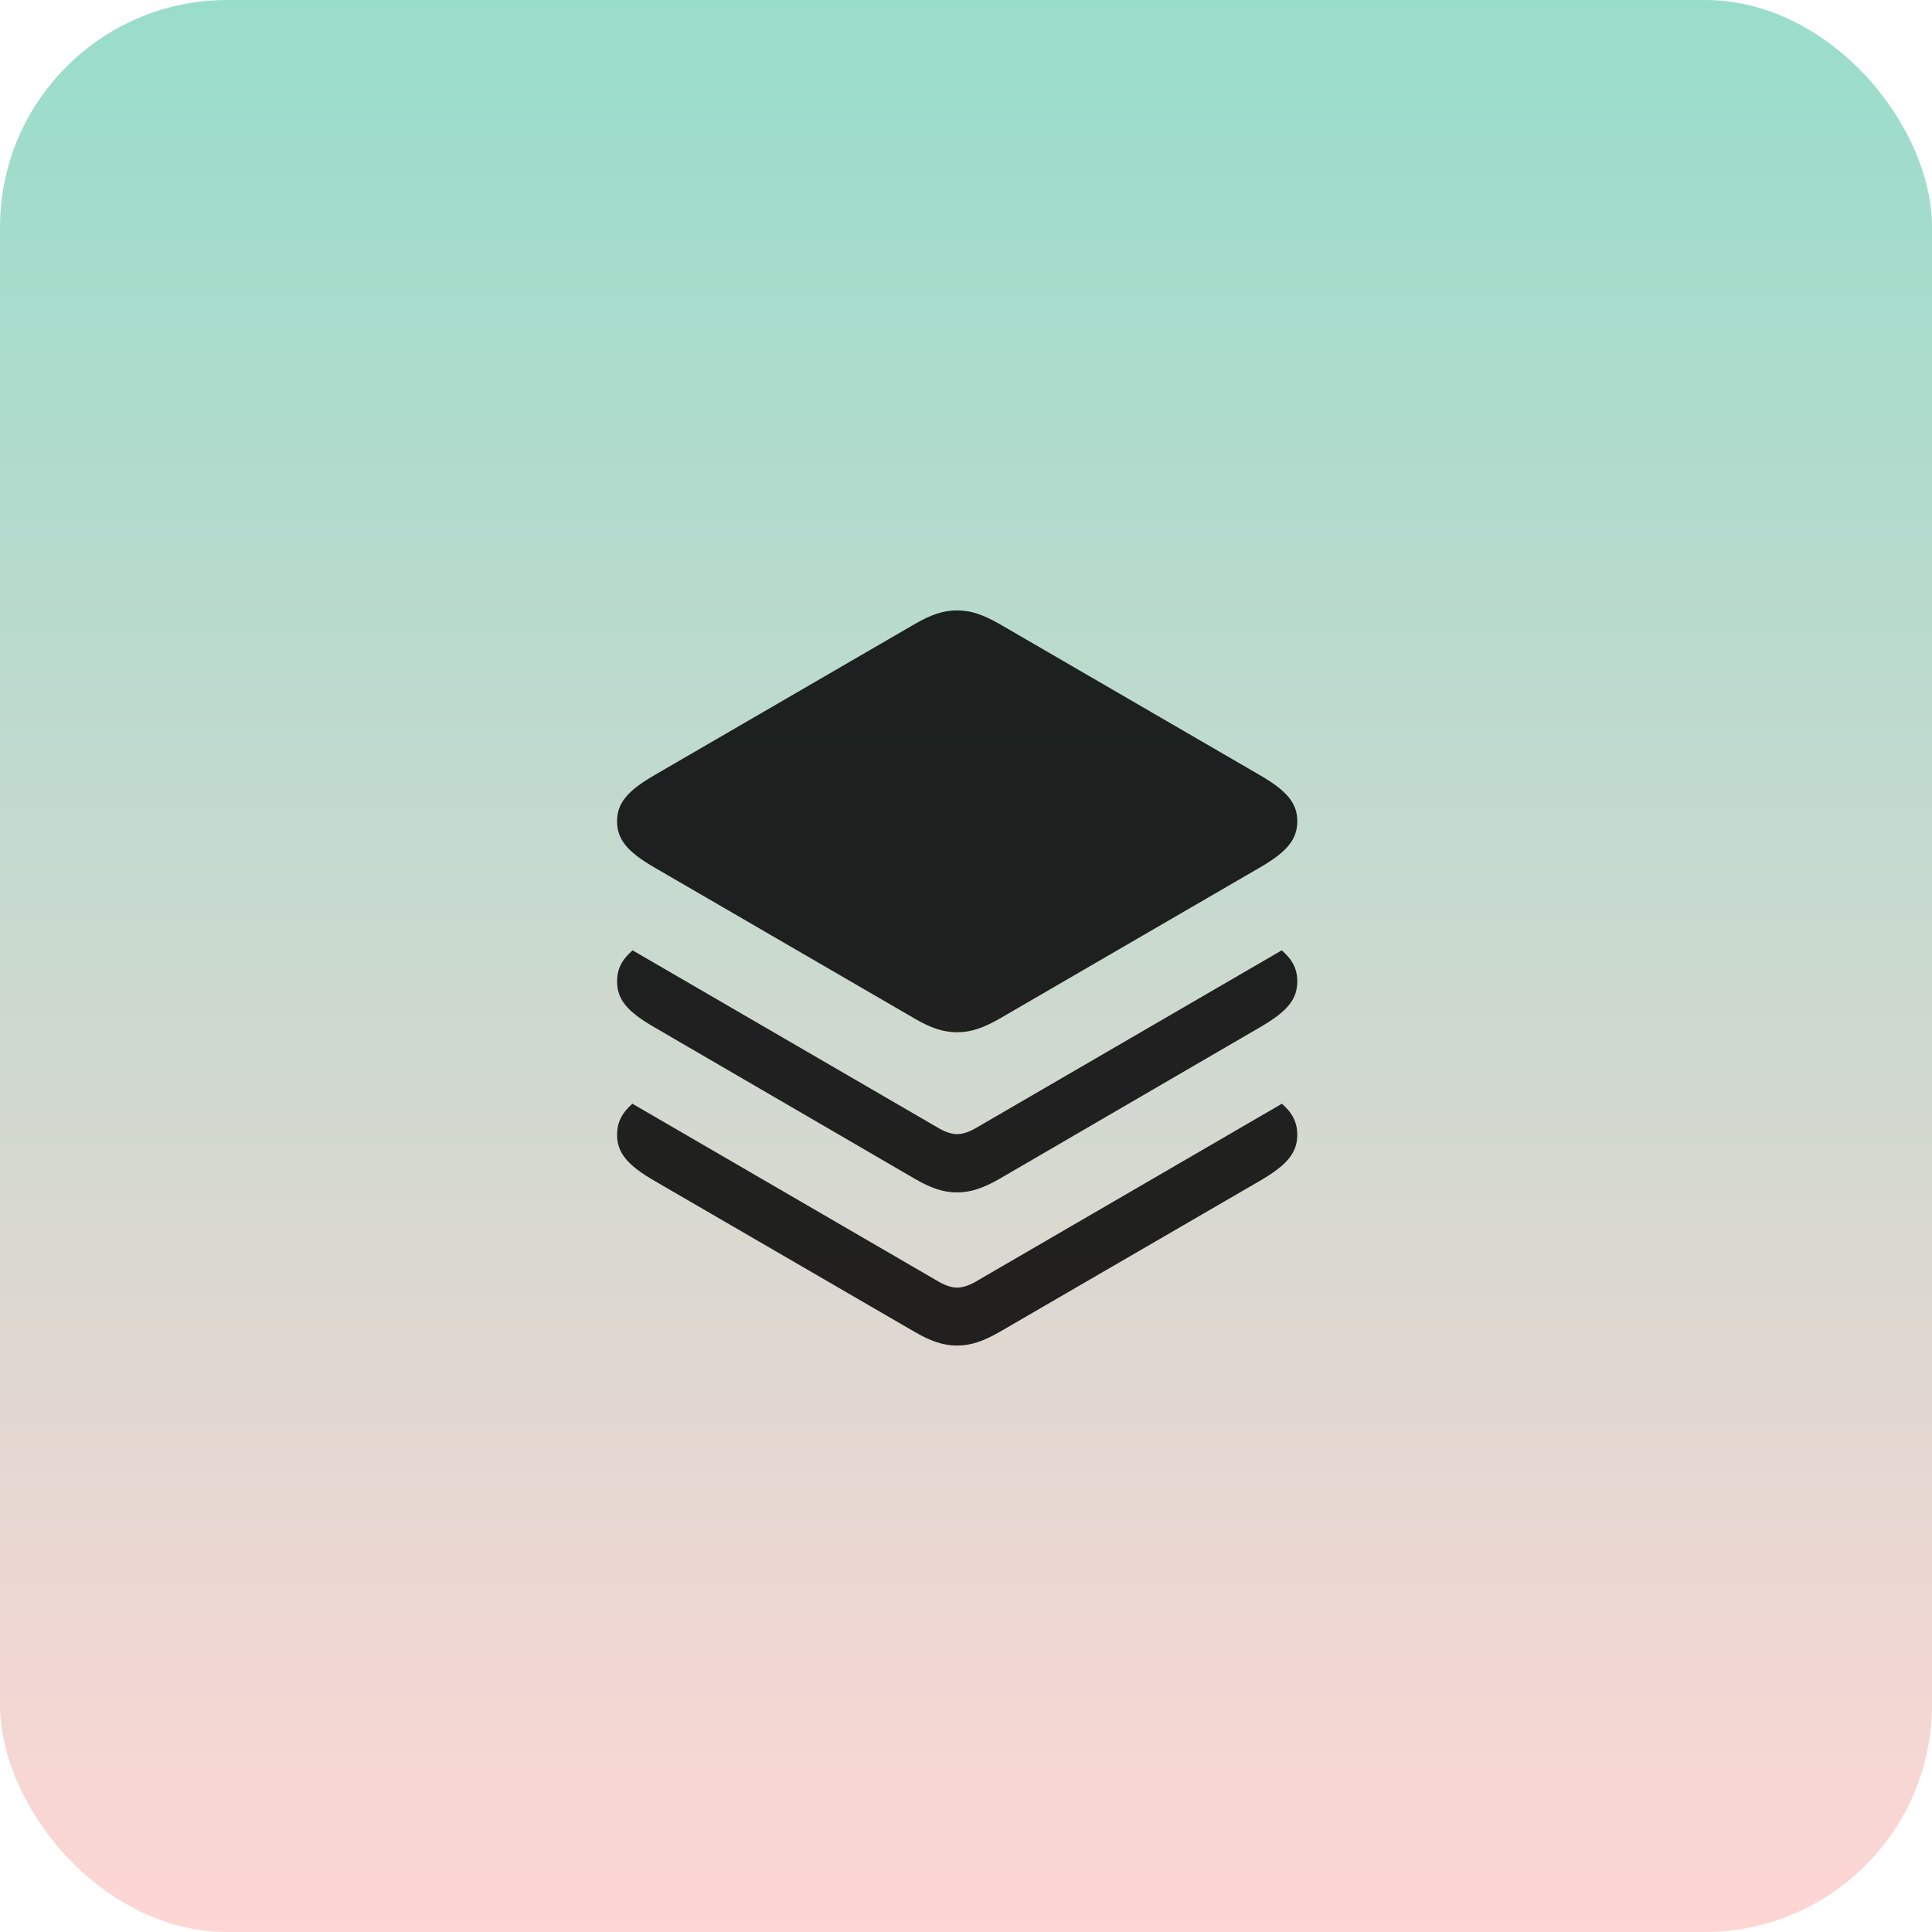 <svg xmlns="http://www.w3.org/2000/svg" width="68" height="68" viewBox="0 0 68 68" fill="none"><rect width="68" height="68" rx="8" fill="url(#paint0_linear_1832_12776)"></rect><g clip-path="url(#clip0_1832_12776)"><path d="M45.12 38.847C45.501 39.183 45.66 39.516 45.66 39.941C45.66 40.574 45.297 41.008 44.348 41.559L35.184 46.879C34.609 47.207 34.176 47.359 33.684 47.359C33.203 47.359 32.758 47.207 32.195 46.879L23.031 41.559C22.082 41.008 21.719 40.574 21.719 39.941C21.719 39.516 21.877 39.183 22.258 38.847L33.098 45.145C33.297 45.25 33.508 45.32 33.684 45.32C33.871 45.32 34.082 45.25 34.281 45.145L45.12 38.847Z" fill="black" fill-opacity="0.85"></path><path d="M45.114 33.448C45.498 33.785 45.66 34.112 45.66 34.539C45.66 35.184 45.297 35.606 44.348 36.156L35.184 41.488C34.609 41.816 34.176 41.969 33.684 41.969C33.203 41.969 32.758 41.816 32.195 41.488L23.031 36.156C22.082 35.606 21.719 35.184 21.719 34.539C21.719 34.112 21.88 33.785 22.264 33.448L33.098 39.742C33.297 39.848 33.508 39.918 33.684 39.918C33.871 39.918 34.082 39.848 34.281 39.742L45.114 33.448Z" fill="black" fill-opacity="0.85"></path><path d="M23.031 30.531L32.195 35.852C32.758 36.18 33.203 36.332 33.684 36.332C34.176 36.332 34.609 36.18 35.184 35.852L44.348 30.531C45.297 29.98 45.66 29.547 45.66 28.902C45.66 28.27 45.297 27.836 44.348 27.285L35.184 21.965C34.609 21.637 34.176 21.484 33.684 21.484C33.203 21.484 32.758 21.637 32.195 21.965L23.031 27.285C22.082 27.836 21.719 28.27 21.719 28.902C21.719 29.547 22.082 29.98 23.031 30.531Z" fill="black" fill-opacity="0.85"></path></g><defs><linearGradient id="paint0_linear_1832_12776" x1="34" y1="0" x2="34" y2="68" gradientUnits="userSpaceOnUse"><stop stop-color="#98DDCA"></stop><stop offset="1" stop-color="#FED6D4"></stop></linearGradient><clipPath id="clip0_1832_12776"><rect width="29.379" height="30.457" fill="white" transform="translate(19 19)"></rect></clipPath></defs></svg>